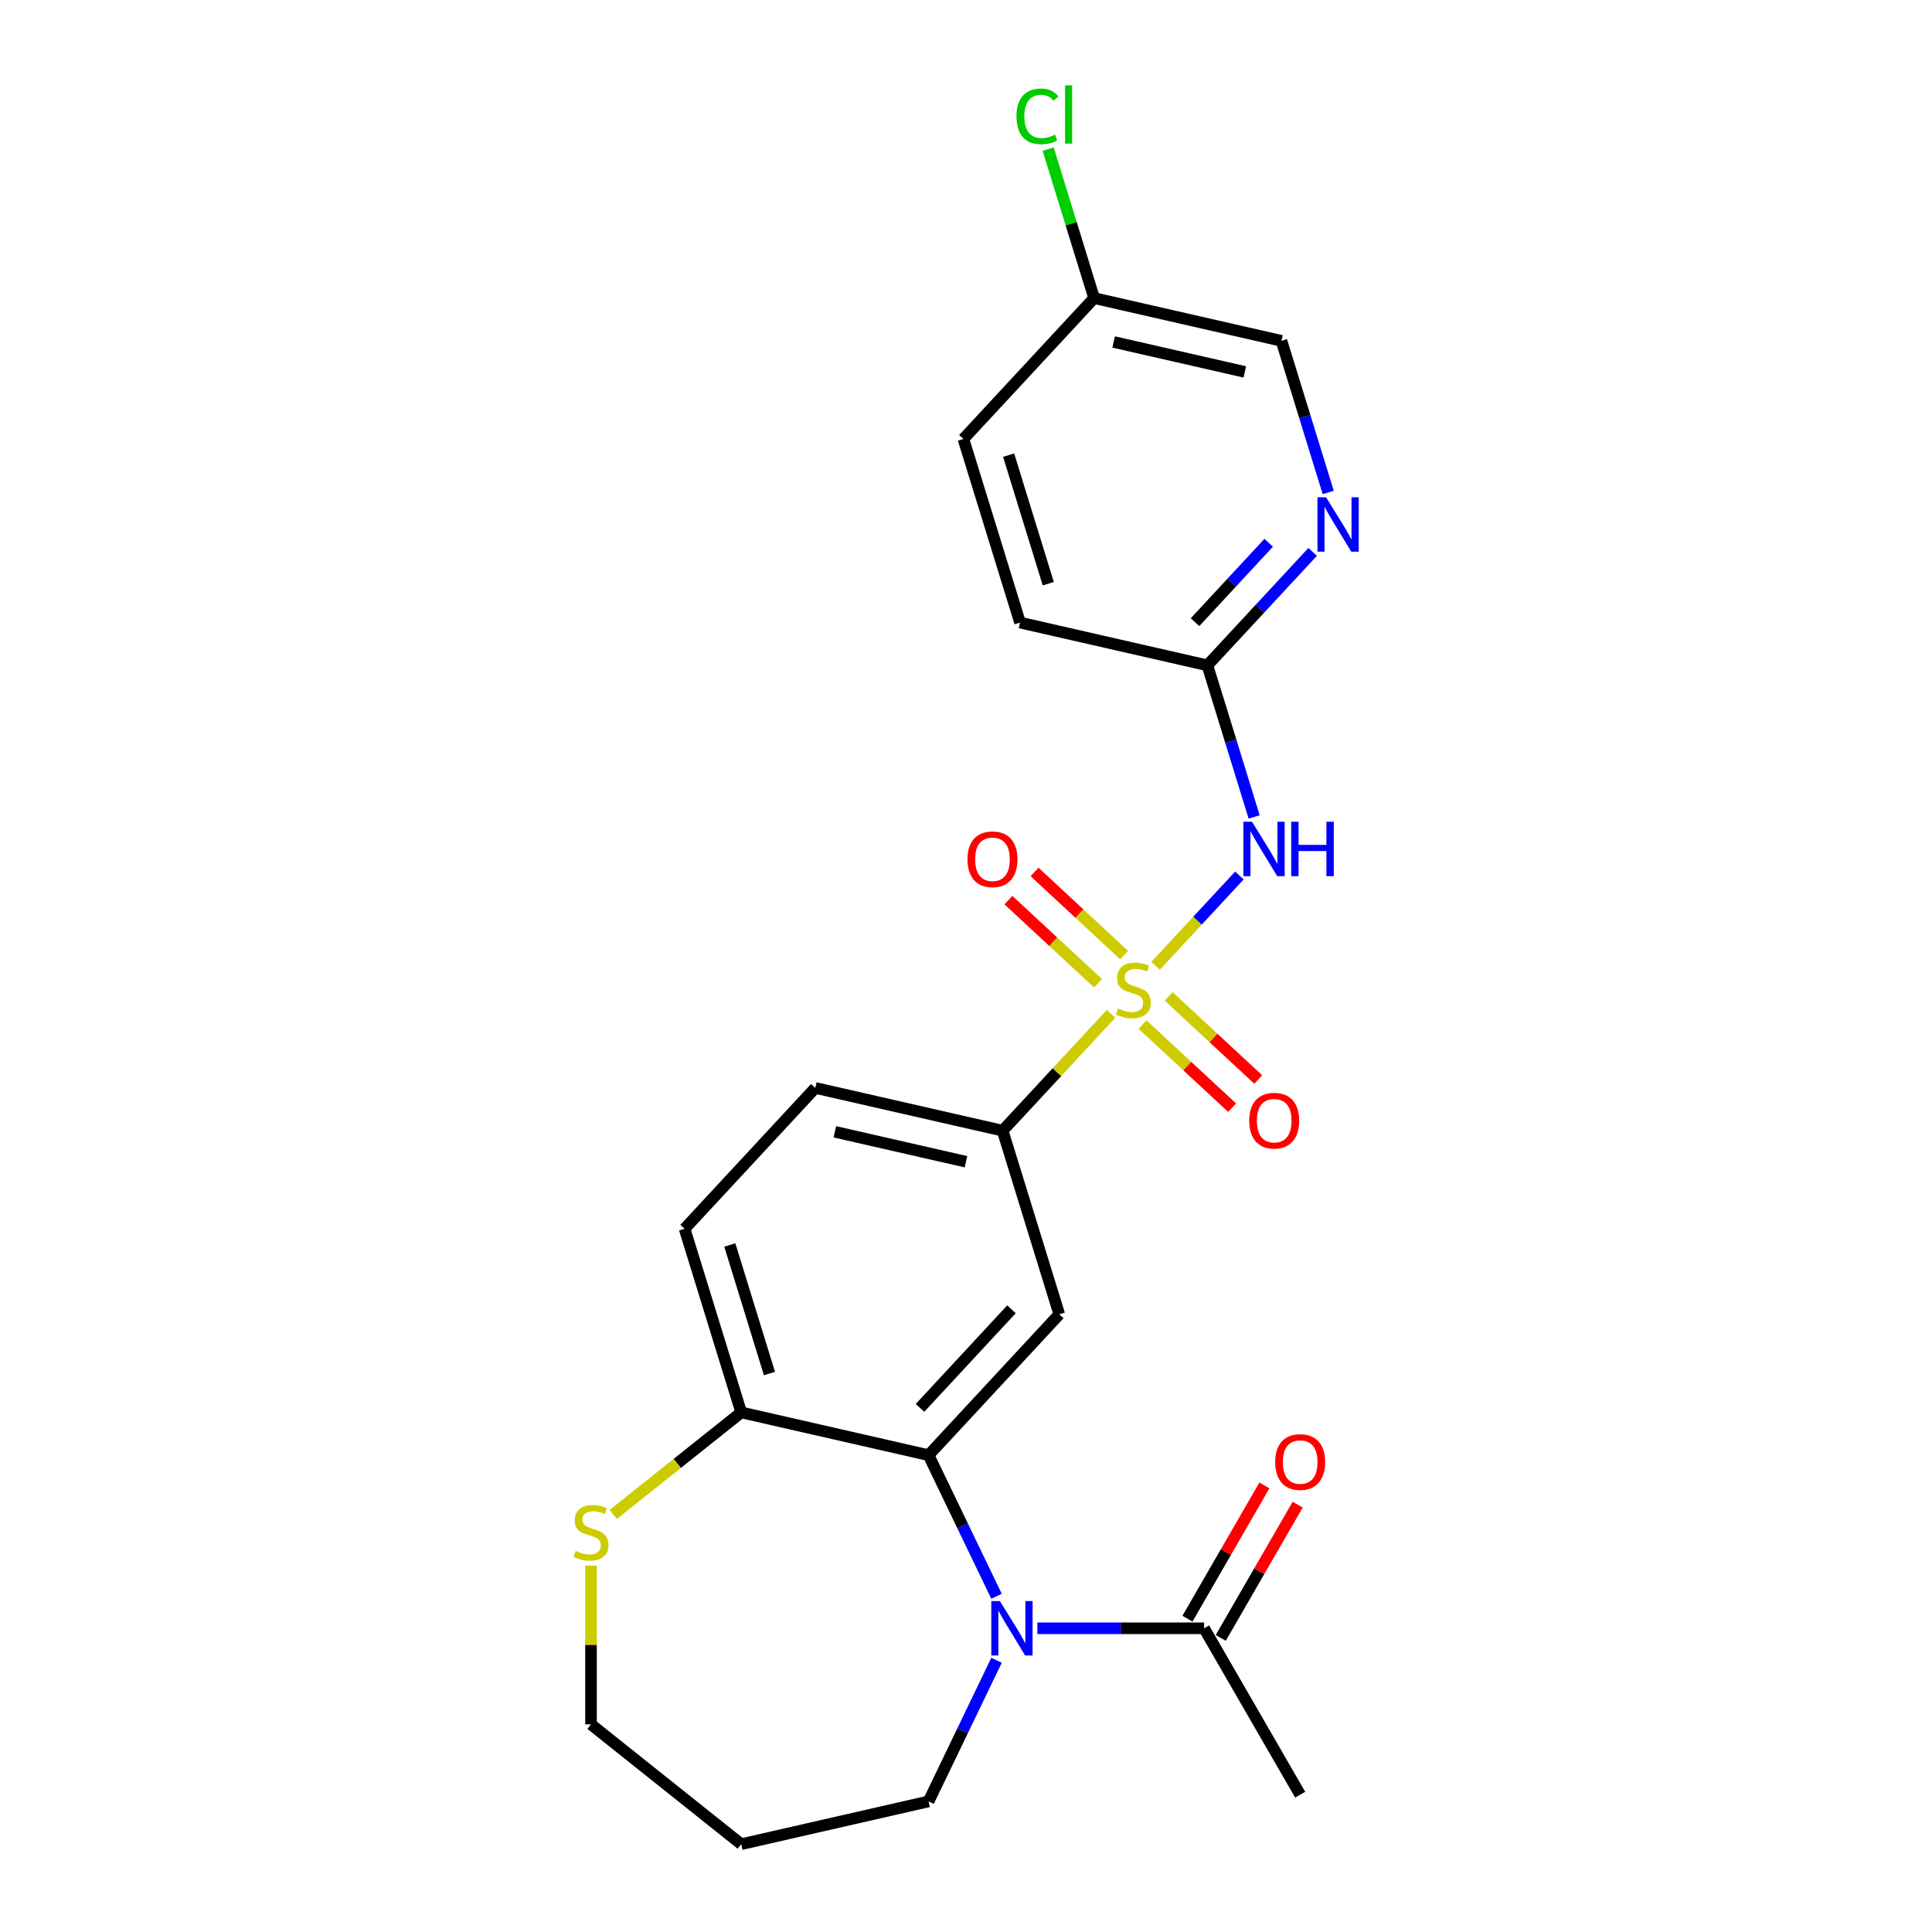 <?xml version='1.0' encoding='iso-8859-1'?>
<svg version='1.1' baseProfile='full'
              xmlns='http://www.w3.org/2000/svg'
                      xmlns:rdkit='http://www.rdkit.org/xml'
                      xmlns:xlink='http://www.w3.org/1999/xlink'
                  xml:space='preserve'
width='1000px' height='1000px' viewBox='0 0 1000 1000'>
<!-- END OF HEADER -->
<rect style='opacity:1.0;fill:#FFFFFF;stroke:none' width='1000' height='1000' x='0' y='0'> </rect>
<path class='bond-1' d='M 598.128,499.916 L 619.821,476.536' style='fill:none;fill-rule:evenodd;stroke:#CCCC00;stroke-width:6px;stroke-linecap:butt;stroke-linejoin:miter;stroke-opacity:1' />
<path class='bond-1' d='M 619.821,476.536 L 641.515,453.156' style='fill:none;fill-rule:evenodd;stroke:#0000FF;stroke-width:6px;stroke-linecap:butt;stroke-linejoin:miter;stroke-opacity:1' />
<path class='bond-4' d='M 575.092,524.742 L 547.026,554.991' style='fill:none;fill-rule:evenodd;stroke:#CCCC00;stroke-width:6px;stroke-linecap:butt;stroke-linejoin:miter;stroke-opacity:1' />
<path class='bond-4' d='M 547.026,554.991 L 518.959,585.239' style='fill:none;fill-rule:evenodd;stroke:#000000;stroke-width:6px;stroke-linecap:butt;stroke-linejoin:miter;stroke-opacity:1' />
<path class='bond-9' d='M 591.362,530.307 L 614.547,551.819' style='fill:none;fill-rule:evenodd;stroke:#CCCC00;stroke-width:6px;stroke-linecap:butt;stroke-linejoin:miter;stroke-opacity:1' />
<path class='bond-9' d='M 614.547,551.819 L 637.731,573.331' style='fill:none;fill-rule:evenodd;stroke:#FF0000;stroke-width:6px;stroke-linecap:butt;stroke-linejoin:miter;stroke-opacity:1' />
<path class='bond-9' d='M 604.893,515.725 L 628.077,537.237' style='fill:none;fill-rule:evenodd;stroke:#CCCC00;stroke-width:6px;stroke-linecap:butt;stroke-linejoin:miter;stroke-opacity:1' />
<path class='bond-9' d='M 628.077,537.237 L 651.261,558.749' style='fill:none;fill-rule:evenodd;stroke:#FF0000;stroke-width:6px;stroke-linecap:butt;stroke-linejoin:miter;stroke-opacity:1' />
<path class='bond-10' d='M 581.857,494.352 L 558.673,472.84' style='fill:none;fill-rule:evenodd;stroke:#CCCC00;stroke-width:6px;stroke-linecap:butt;stroke-linejoin:miter;stroke-opacity:1' />
<path class='bond-10' d='M 558.673,472.84 L 535.489,451.328' style='fill:none;fill-rule:evenodd;stroke:#FF0000;stroke-width:6px;stroke-linecap:butt;stroke-linejoin:miter;stroke-opacity:1' />
<path class='bond-10' d='M 568.327,508.934 L 545.143,487.422' style='fill:none;fill-rule:evenodd;stroke:#CCCC00;stroke-width:6px;stroke-linecap:butt;stroke-linejoin:miter;stroke-opacity:1' />
<path class='bond-10' d='M 545.143,487.422 L 521.959,465.91' style='fill:none;fill-rule:evenodd;stroke:#FF0000;stroke-width:6px;stroke-linecap:butt;stroke-linejoin:miter;stroke-opacity:1' />
<path class='bond-0' d='M 515.8,826.232 L 498.213,789.712' style='fill:none;fill-rule:evenodd;stroke:#0000FF;stroke-width:6px;stroke-linecap:butt;stroke-linejoin:miter;stroke-opacity:1' />
<path class='bond-0' d='M 498.213,789.712 L 480.626,753.191' style='fill:none;fill-rule:evenodd;stroke:#000000;stroke-width:6px;stroke-linecap:butt;stroke-linejoin:miter;stroke-opacity:1' />
<path class='bond-5' d='M 536.949,842.802 L 580.095,842.802' style='fill:none;fill-rule:evenodd;stroke:#0000FF;stroke-width:6px;stroke-linecap:butt;stroke-linejoin:miter;stroke-opacity:1' />
<path class='bond-5' d='M 580.095,842.802 L 623.241,842.802' style='fill:none;fill-rule:evenodd;stroke:#000000;stroke-width:6px;stroke-linecap:butt;stroke-linejoin:miter;stroke-opacity:1' />
<path class='bond-16' d='M 515.8,859.372 L 498.213,895.893' style='fill:none;fill-rule:evenodd;stroke:#0000FF;stroke-width:6px;stroke-linecap:butt;stroke-linejoin:miter;stroke-opacity:1' />
<path class='bond-16' d='M 498.213,895.893 L 480.626,932.413' style='fill:none;fill-rule:evenodd;stroke:#000000;stroke-width:6px;stroke-linecap:butt;stroke-linejoin:miter;stroke-opacity:1' />
<path class='bond-6' d='M 649.149,422.849 L 637.047,383.613' style='fill:none;fill-rule:evenodd;stroke:#0000FF;stroke-width:6px;stroke-linecap:butt;stroke-linejoin:miter;stroke-opacity:1' />
<path class='bond-6' d='M 637.047,383.613 L 624.944,344.377' style='fill:none;fill-rule:evenodd;stroke:#000000;stroke-width:6px;stroke-linecap:butt;stroke-linejoin:miter;stroke-opacity:1' />
<path class='bond-2' d='M 480.626,753.191 L 548.276,680.281' style='fill:none;fill-rule:evenodd;stroke:#000000;stroke-width:6px;stroke-linecap:butt;stroke-linejoin:miter;stroke-opacity:1' />
<path class='bond-2' d='M 476.191,728.725 L 523.546,677.688' style='fill:none;fill-rule:evenodd;stroke:#000000;stroke-width:6px;stroke-linecap:butt;stroke-linejoin:miter;stroke-opacity:1' />
<path class='bond-24' d='M 480.626,753.191 L 383.658,731.059' style='fill:none;fill-rule:evenodd;stroke:#000000;stroke-width:6px;stroke-linecap:butt;stroke-linejoin:miter;stroke-opacity:1' />
<path class='bond-3' d='M 548.276,680.281 L 518.959,585.239' style='fill:none;fill-rule:evenodd;stroke:#000000;stroke-width:6px;stroke-linecap:butt;stroke-linejoin:miter;stroke-opacity:1' />
<path class='bond-13' d='M 518.959,585.239 L 421.992,563.107' style='fill:none;fill-rule:evenodd;stroke:#000000;stroke-width:6px;stroke-linecap:butt;stroke-linejoin:miter;stroke-opacity:1' />
<path class='bond-13' d='M 499.988,601.313 L 432.111,585.82' style='fill:none;fill-rule:evenodd;stroke:#000000;stroke-width:6px;stroke-linecap:butt;stroke-linejoin:miter;stroke-opacity:1' />
<path class='bond-12' d='M 631.854,847.775 L 651.764,813.291' style='fill:none;fill-rule:evenodd;stroke:#000000;stroke-width:6px;stroke-linecap:butt;stroke-linejoin:miter;stroke-opacity:1' />
<path class='bond-12' d='M 651.764,813.291 L 671.673,778.807' style='fill:none;fill-rule:evenodd;stroke:#FF0000;stroke-width:6px;stroke-linecap:butt;stroke-linejoin:miter;stroke-opacity:1' />
<path class='bond-12' d='M 614.627,837.829 L 634.537,803.345' style='fill:none;fill-rule:evenodd;stroke:#000000;stroke-width:6px;stroke-linecap:butt;stroke-linejoin:miter;stroke-opacity:1' />
<path class='bond-12' d='M 634.537,803.345 L 654.446,768.861' style='fill:none;fill-rule:evenodd;stroke:#FF0000;stroke-width:6px;stroke-linecap:butt;stroke-linejoin:miter;stroke-opacity:1' />
<path class='bond-23' d='M 623.241,842.802 L 672.971,928.938' style='fill:none;fill-rule:evenodd;stroke:#000000;stroke-width:6px;stroke-linecap:butt;stroke-linejoin:miter;stroke-opacity:1' />
<path class='bond-7' d='M 624.944,344.377 L 652.185,315.019' style='fill:none;fill-rule:evenodd;stroke:#000000;stroke-width:6px;stroke-linecap:butt;stroke-linejoin:miter;stroke-opacity:1' />
<path class='bond-7' d='M 652.185,315.019 L 679.426,285.66' style='fill:none;fill-rule:evenodd;stroke:#0000FF;stroke-width:6px;stroke-linecap:butt;stroke-linejoin:miter;stroke-opacity:1' />
<path class='bond-7' d='M 618.534,322.04 L 637.603,301.489' style='fill:none;fill-rule:evenodd;stroke:#000000;stroke-width:6px;stroke-linecap:butt;stroke-linejoin:miter;stroke-opacity:1' />
<path class='bond-7' d='M 637.603,301.489 L 656.672,280.937' style='fill:none;fill-rule:evenodd;stroke:#0000FF;stroke-width:6px;stroke-linecap:butt;stroke-linejoin:miter;stroke-opacity:1' />
<path class='bond-18' d='M 624.944,344.377 L 527.977,322.245' style='fill:none;fill-rule:evenodd;stroke:#000000;stroke-width:6px;stroke-linecap:butt;stroke-linejoin:miter;stroke-opacity:1' />
<path class='bond-15' d='M 687.483,254.897 L 675.38,215.661' style='fill:none;fill-rule:evenodd;stroke:#0000FF;stroke-width:6px;stroke-linecap:butt;stroke-linejoin:miter;stroke-opacity:1' />
<path class='bond-15' d='M 675.38,215.661 L 663.278,176.426' style='fill:none;fill-rule:evenodd;stroke:#000000;stroke-width:6px;stroke-linecap:butt;stroke-linejoin:miter;stroke-opacity:1' />
<path class='bond-8' d='M 383.658,731.059 L 354.342,636.017' style='fill:none;fill-rule:evenodd;stroke:#000000;stroke-width:6px;stroke-linecap:butt;stroke-linejoin:miter;stroke-opacity:1' />
<path class='bond-8' d='M 398.269,710.939 L 377.748,644.41' style='fill:none;fill-rule:evenodd;stroke:#000000;stroke-width:6px;stroke-linecap:butt;stroke-linejoin:miter;stroke-opacity:1' />
<path class='bond-11' d='M 383.658,731.059 L 350.536,757.473' style='fill:none;fill-rule:evenodd;stroke:#000000;stroke-width:6px;stroke-linecap:butt;stroke-linejoin:miter;stroke-opacity:1' />
<path class='bond-11' d='M 350.536,757.473 L 317.414,783.887' style='fill:none;fill-rule:evenodd;stroke:#CCCC00;stroke-width:6px;stroke-linecap:butt;stroke-linejoin:miter;stroke-opacity:1' />
<path class='bond-22' d='M 305.897,810.358 L 305.897,851.445' style='fill:none;fill-rule:evenodd;stroke:#CCCC00;stroke-width:6px;stroke-linecap:butt;stroke-linejoin:miter;stroke-opacity:1' />
<path class='bond-22' d='M 305.897,851.445 L 305.897,892.533' style='fill:none;fill-rule:evenodd;stroke:#000000;stroke-width:6px;stroke-linecap:butt;stroke-linejoin:miter;stroke-opacity:1' />
<path class='bond-14' d='M 421.992,563.107 L 354.342,636.017' style='fill:none;fill-rule:evenodd;stroke:#000000;stroke-width:6px;stroke-linecap:butt;stroke-linejoin:miter;stroke-opacity:1' />
<path class='bond-25' d='M 663.278,176.426 L 566.311,154.293' style='fill:none;fill-rule:evenodd;stroke:#000000;stroke-width:6px;stroke-linecap:butt;stroke-linejoin:miter;stroke-opacity:1' />
<path class='bond-25' d='M 644.306,192.499 L 576.429,177.007' style='fill:none;fill-rule:evenodd;stroke:#000000;stroke-width:6px;stroke-linecap:butt;stroke-linejoin:miter;stroke-opacity:1' />
<path class='bond-21' d='M 480.626,932.413 L 383.658,954.545' style='fill:none;fill-rule:evenodd;stroke:#000000;stroke-width:6px;stroke-linecap:butt;stroke-linejoin:miter;stroke-opacity:1' />
<path class='bond-17' d='M 566.311,154.293 L 498.66,227.203' style='fill:none;fill-rule:evenodd;stroke:#000000;stroke-width:6px;stroke-linecap:butt;stroke-linejoin:miter;stroke-opacity:1' />
<path class='bond-19' d='M 566.311,154.293 L 554.42,115.744' style='fill:none;fill-rule:evenodd;stroke:#000000;stroke-width:6px;stroke-linecap:butt;stroke-linejoin:miter;stroke-opacity:1' />
<path class='bond-19' d='M 554.42,115.744 L 542.529,77.194' style='fill:none;fill-rule:evenodd;stroke:#00CC00;stroke-width:6px;stroke-linecap:butt;stroke-linejoin:miter;stroke-opacity:1' />
<path class='bond-20' d='M 527.977,322.245 L 498.66,227.203' style='fill:none;fill-rule:evenodd;stroke:#000000;stroke-width:6px;stroke-linecap:butt;stroke-linejoin:miter;stroke-opacity:1' />
<path class='bond-20' d='M 542.588,302.126 L 522.066,235.596' style='fill:none;fill-rule:evenodd;stroke:#000000;stroke-width:6px;stroke-linecap:butt;stroke-linejoin:miter;stroke-opacity:1' />
<path class='bond-26' d='M 383.658,954.545 L 305.897,892.533' style='fill:none;fill-rule:evenodd;stroke:#000000;stroke-width:6px;stroke-linecap:butt;stroke-linejoin:miter;stroke-opacity:1' />
<path  class='atom-0' d='M 578.653 521.997
Q 578.971 522.116, 580.284 522.673
Q 581.597 523.23, 583.029 523.588
Q 584.501 523.907, 585.934 523.907
Q 588.599 523.907, 590.151 522.634
Q 591.702 521.321, 591.702 519.053
Q 591.702 517.501, 590.907 516.547
Q 590.151 515.592, 588.957 515.075
Q 587.764 514.557, 585.774 513.961
Q 583.268 513.205, 581.756 512.489
Q 580.284 511.772, 579.21 510.261
Q 578.176 508.749, 578.176 506.203
Q 578.176 502.662, 580.563 500.474
Q 582.99 498.286, 587.764 498.286
Q 591.026 498.286, 594.726 499.837
L 593.811 502.901
Q 590.429 501.508, 587.883 501.508
Q 585.138 501.508, 583.626 502.662
Q 582.114 503.776, 582.154 505.725
Q 582.154 507.237, 582.91 508.152
Q 583.706 509.067, 584.82 509.584
Q 585.973 510.101, 587.883 510.698
Q 590.429 511.494, 591.941 512.29
Q 593.453 513.085, 594.527 514.716
Q 595.641 516.308, 595.641 519.053
Q 595.641 522.952, 593.015 525.06
Q 590.429 527.129, 586.093 527.129
Q 583.586 527.129, 581.677 526.572
Q 579.807 526.055, 577.579 525.14
L 578.653 521.997
' fill='#CCCC00'/>
<path  class='atom-1' d='M 517.554 828.719
L 526.784 843.638
Q 527.699 845.11, 529.171 847.775
Q 530.643 850.441, 530.722 850.6
L 530.722 828.719
L 534.462 828.719
L 534.462 856.886
L 530.603 856.886
L 520.697 840.574
Q 519.543 838.665, 518.31 836.477
Q 517.116 834.288, 516.758 833.612
L 516.758 856.886
L 513.098 856.886
L 513.098 828.719
L 517.554 828.719
' fill='#0000FF'/>
<path  class='atom-2' d='M 648.034 425.336
L 657.264 440.255
Q 658.179 441.727, 659.651 444.393
Q 661.123 447.058, 661.203 447.217
L 661.203 425.336
L 664.943 425.336
L 664.943 453.503
L 661.083 453.503
L 651.177 437.192
Q 650.023 435.282, 648.79 433.094
Q 647.597 430.906, 647.239 430.229
L 647.239 453.503
L 643.578 453.503
L 643.578 425.336
L 648.034 425.336
' fill='#0000FF'/>
<path  class='atom-2' d='M 668.324 425.336
L 672.144 425.336
L 672.144 437.311
L 686.545 437.311
L 686.545 425.336
L 690.365 425.336
L 690.365 453.503
L 686.545 453.503
L 686.545 440.494
L 672.144 440.494
L 672.144 453.503
L 668.324 453.503
L 668.324 425.336
' fill='#0000FF'/>
<path  class='atom-8' d='M 686.368 257.384
L 695.598 272.303
Q 696.513 273.775, 697.985 276.441
Q 699.457 279.106, 699.537 279.265
L 699.537 257.384
L 703.276 257.384
L 703.276 285.551
L 699.417 285.551
L 689.511 269.24
Q 688.357 267.33, 687.124 265.142
Q 685.931 262.954, 685.572 262.277
L 685.572 285.551
L 681.912 285.551
L 681.912 257.384
L 686.368 257.384
' fill='#0000FF'/>
<path  class='atom-10' d='M 646.59 580.059
Q 646.59 573.296, 649.932 569.517
Q 653.274 565.737, 659.52 565.737
Q 665.766 565.737, 669.108 569.517
Q 672.45 573.296, 672.45 580.059
Q 672.45 586.902, 669.068 590.801
Q 665.686 594.66, 659.52 594.66
Q 653.314 594.66, 649.932 590.801
Q 646.59 586.942, 646.59 580.059
M 659.52 591.478
Q 663.817 591.478, 666.124 588.613
Q 668.471 585.709, 668.471 580.059
Q 668.471 574.529, 666.124 571.745
Q 663.817 568.92, 659.52 568.92
Q 655.223 568.92, 652.876 571.705
Q 650.568 574.49, 650.568 580.059
Q 650.568 585.749, 652.876 588.613
Q 655.223 591.478, 659.52 591.478
' fill='#FF0000'/>
<path  class='atom-11' d='M 500.77 444.758
Q 500.77 437.995, 504.112 434.216
Q 507.454 430.436, 513.7 430.436
Q 519.946 430.436, 523.288 434.216
Q 526.63 437.995, 526.63 444.758
Q 526.63 451.601, 523.248 455.5
Q 519.867 459.359, 513.7 459.359
Q 507.494 459.359, 504.112 455.5
Q 500.77 451.641, 500.77 444.758
M 513.7 456.177
Q 517.997 456.177, 520.304 453.312
Q 522.652 450.408, 522.652 444.758
Q 522.652 439.228, 520.304 436.444
Q 517.997 433.619, 513.7 433.619
Q 509.403 433.619, 507.056 436.404
Q 504.749 439.189, 504.749 444.758
Q 504.749 450.448, 507.056 453.312
Q 509.403 456.177, 513.7 456.177
' fill='#FF0000'/>
<path  class='atom-12' d='M 297.94 802.739
Q 298.258 802.859, 299.571 803.416
Q 300.884 803.973, 302.316 804.331
Q 303.788 804.649, 305.221 804.649
Q 307.886 804.649, 309.438 803.376
Q 310.989 802.063, 310.989 799.795
Q 310.989 798.244, 310.194 797.289
Q 309.438 796.334, 308.244 795.817
Q 307.051 795.3, 305.061 794.703
Q 302.555 793.947, 301.043 793.231
Q 299.571 792.515, 298.497 791.003
Q 297.463 789.491, 297.463 786.945
Q 297.463 783.404, 299.85 781.216
Q 302.276 779.028, 307.051 779.028
Q 310.313 779.028, 314.013 780.58
L 313.098 783.643
Q 309.716 782.251, 307.17 782.251
Q 304.425 782.251, 302.913 783.404
Q 301.401 784.518, 301.441 786.468
Q 301.441 787.98, 302.197 788.895
Q 302.993 789.81, 304.107 790.327
Q 305.26 790.844, 307.17 791.441
Q 309.716 792.236, 311.228 793.032
Q 312.74 793.828, 313.814 795.459
Q 314.928 797.05, 314.928 799.795
Q 314.928 803.694, 312.302 805.803
Q 309.716 807.872, 305.38 807.872
Q 302.873 807.872, 300.964 807.315
Q 299.094 806.797, 296.866 805.882
L 297.94 802.739
' fill='#CCCC00'/>
<path  class='atom-13' d='M 660.041 756.746
Q 660.041 749.983, 663.383 746.203
Q 666.725 742.424, 672.971 742.424
Q 679.217 742.424, 682.559 746.203
Q 685.901 749.983, 685.901 756.746
Q 685.901 763.589, 682.519 767.488
Q 679.138 771.347, 672.971 771.347
Q 666.765 771.347, 663.383 767.488
Q 660.041 763.629, 660.041 756.746
M 672.971 768.164
Q 677.268 768.164, 679.575 765.3
Q 681.923 762.396, 681.923 756.746
Q 681.923 751.216, 679.575 748.431
Q 677.268 745.607, 672.971 745.607
Q 668.674 745.607, 666.327 748.392
Q 664.02 751.176, 664.02 756.746
Q 664.02 762.435, 666.327 765.3
Q 668.674 768.164, 672.971 768.164
' fill='#FF0000'/>
<path  class='atom-20' d='M 526.133 60.226
Q 526.133 53.224, 529.395 49.564
Q 532.697 45.864, 538.944 45.864
Q 544.752 45.864, 547.855 49.962
L 545.23 52.11
Q 542.962 49.126, 538.944 49.126
Q 534.687 49.126, 532.419 51.991
Q 530.191 54.816, 530.191 60.226
Q 530.191 65.796, 532.499 68.66
Q 534.846 71.525, 539.381 71.525
Q 542.484 71.525, 546.105 69.655
L 547.219 72.639
Q 545.747 73.594, 543.519 74.151
Q 541.291 74.708, 538.824 74.708
Q 532.697 74.708, 529.395 70.968
Q 526.133 67.228, 526.133 60.226
' fill='#00CC00'/>
<path  class='atom-20' d='M 551.277 44.153
L 554.937 44.153
L 554.937 74.35
L 551.277 74.35
L 551.277 44.153
' fill='#00CC00'/>
</svg>
